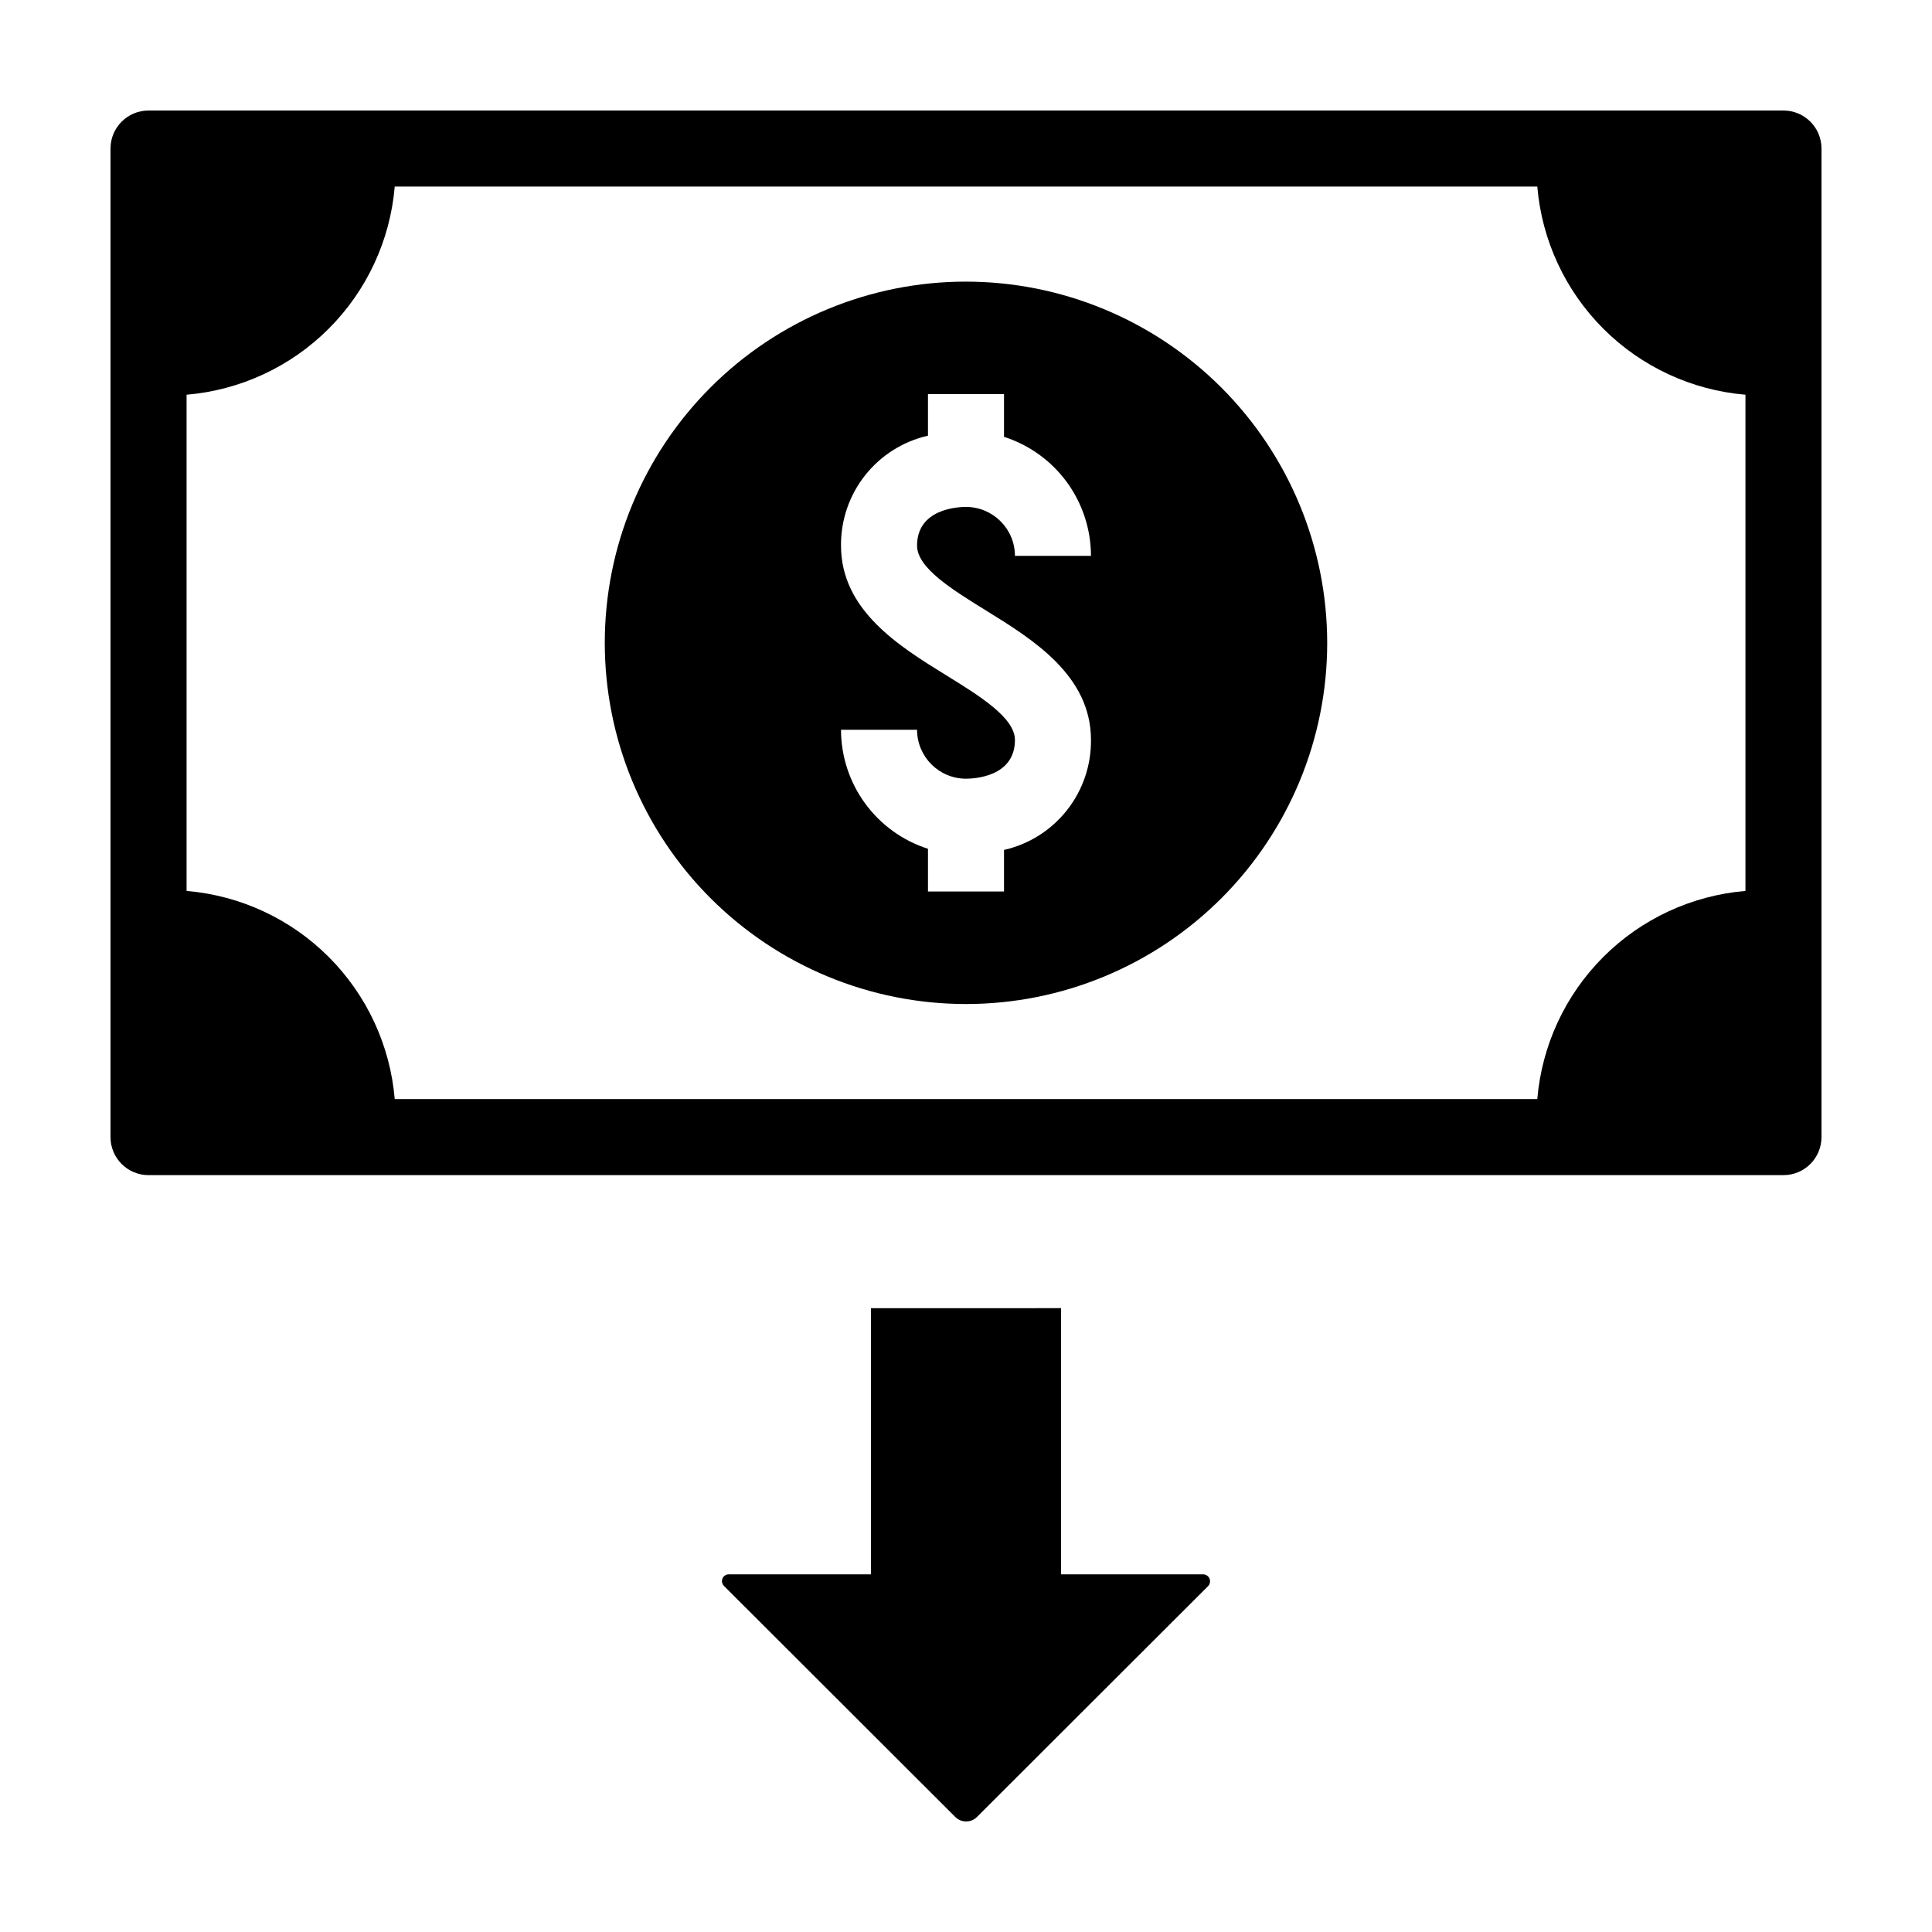 <?xml version="1.0" encoding="UTF-8"?>
<!-- Uploaded to: ICON Repo, www.iconrepo.com, Generator: ICON Repo Mixer Tools -->
<svg fill="#000000" width="800px" height="800px" version="1.1" viewBox="144 144 512 512" xmlns="http://www.w3.org/2000/svg">
 <g>
  <path d="m374.81 490.68v70.535h-37.695c-0.727 0.004-1.379 0.441-1.652 1.113-0.277 0.672-0.121 1.445 0.395 1.957l61.305 61.234c0.762 0.762 1.793 1.188 2.871 1.188s2.109-0.426 2.871-1.188l61.227-61.152c0.527-0.527 0.688-1.32 0.406-2.008-0.281-0.691-0.953-1.141-1.695-1.145h-37.652v-70.535z"/>
  <path d="m400 218.63c-25.391 0-49.738 10.082-67.688 28.035-17.953 17.953-28.039 42.301-28.039 67.688 0 25.387 10.086 49.734 28.039 67.688 17.949 17.949 42.297 28.035 67.688 28.035 25.387 0 49.734-10.086 67.684-28.035 17.953-17.953 28.039-42.301 28.039-67.688-0.027-25.379-10.125-49.711-28.07-67.656-17.945-17.945-42.273-28.039-67.652-28.066zm5.293 87.152c12.398 7.656 27.828 17.188 27.828 34.328v-0.004c0.059 6.758-2.195 13.332-6.387 18.633s-10.07 9.008-16.66 10.504v11.008l-20.152 0.004v-11.316c-6.684-2.144-12.516-6.352-16.656-12.02-4.144-5.668-6.379-12.504-6.387-19.523h20.152c0.008 7.16 5.809 12.961 12.969 12.969 2.164 0 12.969-0.496 12.969-10.254 0-5.902-9.285-11.637-18.262-17.184-12.398-7.656-27.828-17.188-27.828-34.328v-0.004c-0.062-6.758 2.191-13.332 6.383-18.629 4.191-5.301 10.07-9.008 16.66-10.504v-11.008h20.152v11.316-0.004c6.684 2.141 12.516 6.348 16.66 12.016 4.141 5.668 6.375 12.504 6.387 19.523h-20.152c-0.012-7.156-5.812-12.957-12.969-12.965-2.164 0-12.969 0.496-12.969 10.254 0 5.906 9.281 11.641 18.262 17.184z"/>
  <path d="m616.64 173.29h-433.28c-5.562 0-10.074 4.512-10.074 10.074v261.98c0 5.566 4.512 10.078 10.074 10.078h433.28c5.566 0 10.074-4.512 10.074-10.078v-261.98c0-5.562-4.508-10.074-10.074-10.074zm-65.242 261.98h-302.79c-1.203-14.227-7.398-27.57-17.496-37.668-10.098-10.098-23.441-16.293-37.668-17.496v-131.5c14.227-1.203 27.57-7.402 37.668-17.496 10.098-10.098 16.293-23.441 17.496-37.668h302.79c1.203 14.227 7.402 27.57 17.496 37.668 10.098 10.094 23.441 16.293 37.668 17.496v131.5c-14.227 1.203-27.57 7.398-37.668 17.496-10.094 10.098-16.293 23.441-17.496 37.668z"/>
 </g>
</svg>